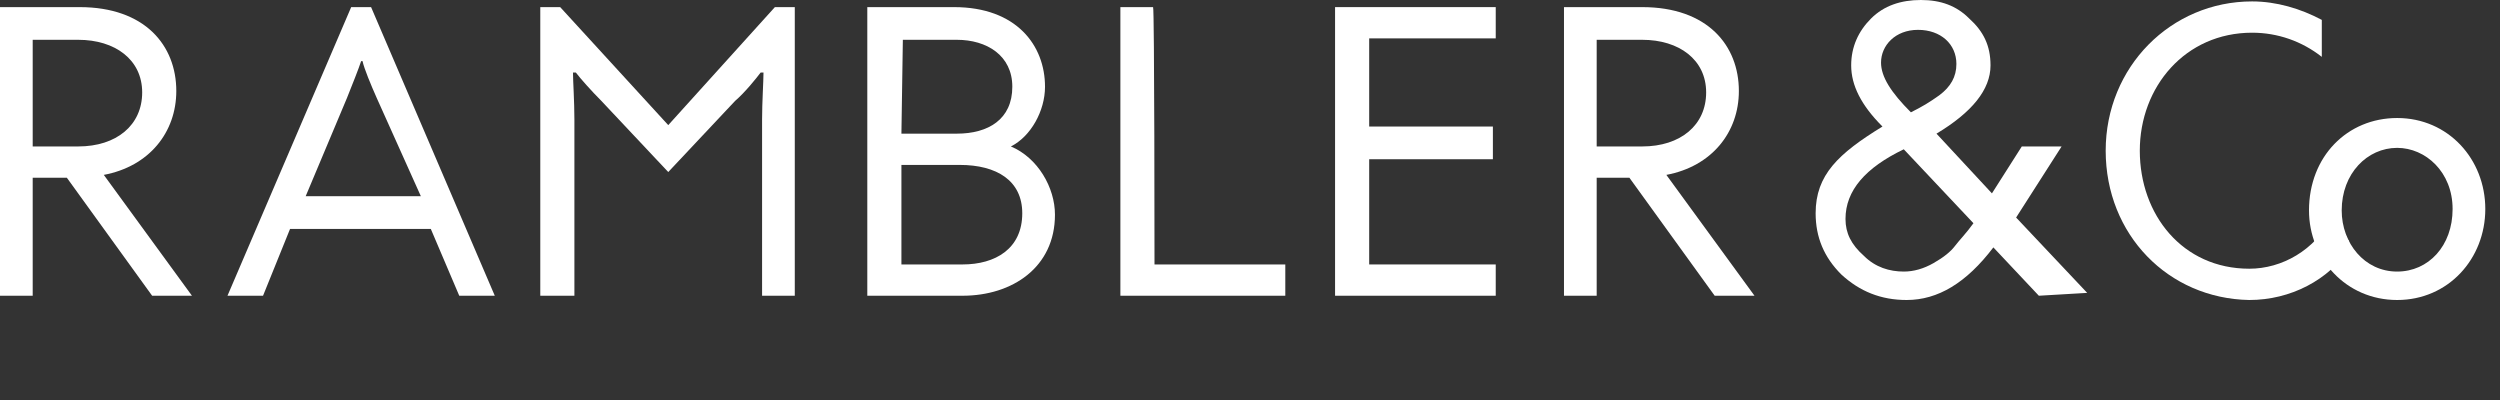 <svg width="150" height="24" viewBox="0 0 150 24" fill="none" xmlns="http://www.w3.org/2000/svg">
<rect x="0" y="0" width="150" height="24" fill="#333333" stroke="none"/>
<path fill-rule="evenodd" clip-rule="evenodd" d="M4.777 0.427C8.701 0.427 10.578 2.73 10.578 5.46C10.578 7.934 8.957 9.981 6.228 10.493L11.517 17.744H9.128L4.01 10.663H1.962V17.744H6.10352e-05V0.427H4.777ZM1.962 8.787H4.692C6.995 8.787 8.531 7.507 8.531 5.545C8.531 3.583 6.91 2.388 4.692 2.388H1.962V8.787Z" fill="white"/>
<path fill-rule="evenodd" clip-rule="evenodd" d="M22.265 0.427L29.687 17.744H27.555L25.848 13.735H17.403L15.782 17.744H13.649L21.071 0.427H22.265ZM22.607 5.886C22.265 5.118 21.839 4.095 21.753 3.668H21.668C21.498 4.18 21.156 5.033 20.815 5.886L18.341 11.772H25.251L22.607 5.886Z" fill="white"/>
<path fill-rule="evenodd" clip-rule="evenodd" d="M46.493 0.427H47.687V17.744H45.725V7.166C45.725 6.142 45.81 4.862 45.81 4.351H45.64C45.384 4.692 44.701 5.545 44.104 6.057L40.095 10.322L36.085 6.057C35.488 5.46 34.806 4.692 34.55 4.351H34.379C34.379 4.862 34.464 6.057 34.464 7.166V17.744H32.417V0.427H33.611L40.095 7.507L46.493 0.427Z" fill="white"/>
<path fill-rule="evenodd" clip-rule="evenodd" d="M57.242 0.427C60.995 0.427 62.701 2.73 62.701 5.204C62.701 6.654 61.848 8.189 60.654 8.787C62.275 9.469 63.298 11.261 63.298 12.881C63.298 16.038 60.739 17.744 57.753 17.744H52.038V0.427H57.242ZM54.085 8.019H57.412C59.289 8.019 60.739 7.166 60.739 5.204C60.739 3.327 59.204 2.388 57.412 2.388H54.171L54.085 8.019ZM54.085 15.867H57.753C59.715 15.867 61.336 14.929 61.336 12.796C61.336 10.834 59.801 9.895 57.583 9.895H54.085C54.085 9.981 54.085 15.867 54.085 15.867Z" fill="white"/>
<path fill-rule="evenodd" clip-rule="evenodd" d="M69.27 15.867H77.118V17.744H67.223V0.427H69.185C69.27 0.427 69.27 15.867 69.27 15.867Z" fill="white"/>
<path fill-rule="evenodd" clip-rule="evenodd" d="M80.104 0.427H89.744V2.303H82.151V7.592H89.573V9.554H82.151V15.867H89.744V17.744H80.104V0.427Z" fill="white"/>
<path fill-rule="evenodd" clip-rule="evenodd" d="M98.531 0.427C102.455 0.427 104.332 2.73 104.332 5.46C104.332 7.934 102.711 9.981 99.981 10.493L105.27 17.744H102.881L97.763 10.663H95.801V17.744H93.839V0.427H98.531ZM95.801 8.787H98.531C100.834 8.787 102.369 7.507 102.369 5.545C102.369 3.583 100.749 2.388 98.531 2.388H95.801V8.787Z" fill="white"/>
<path fill-rule="evenodd" clip-rule="evenodd" d="M141.014 14.844C140.928 14.758 140.928 14.588 140.928 14.502C140.928 14.417 140.928 14.417 140.843 14.332C140.843 14.246 140.758 14.161 140.758 14.161C140.758 14.076 140.673 13.99 140.673 13.99C140.587 13.82 140.417 13.649 140.331 13.479C140.246 13.393 139.905 12.967 140.161 13.308C140.075 13.223 139.99 13.137 139.905 13.052C138.881 15.014 136.919 16.123 134.957 16.123C130.948 16.123 128.388 12.881 128.388 9.043C128.388 5.204 131.118 1.962 135.127 1.962C136.663 1.962 138.113 2.474 139.308 3.412V1.194C138.028 0.512 136.578 0.085 135.127 0.085C130.265 0.085 126.341 4.009 126.341 9.043C126.341 14.076 130.094 17.914 134.957 18C137.431 18 139.734 16.805 141.014 14.844Z" fill="white"/>
<path fill-rule="evenodd" clip-rule="evenodd" d="M143.829 7.081C146.9 7.081 149.118 9.555 149.118 12.54C149.118 15.526 146.9 18 143.829 18C140.758 18 138.54 15.526 138.54 12.626C138.54 9.384 140.843 7.081 143.829 7.081ZM143.829 16.294C145.706 16.294 147.156 14.758 147.156 12.54C147.156 10.322 145.535 8.872 143.829 8.872C142.037 8.872 140.502 10.408 140.502 12.626C140.502 14.588 141.867 16.294 143.829 16.294Z" fill="white"/>
<path fill-rule="evenodd" clip-rule="evenodd" d="M122.331 17.744L119.602 14.844C117.981 16.976 116.275 18 114.398 18C112.862 18 111.583 17.488 110.474 16.464C109.45 15.441 108.938 14.246 108.938 12.796C108.938 10.493 110.303 9.213 112.948 7.592C111.668 6.313 111.071 5.118 111.071 3.924C111.071 2.815 111.497 1.877 112.265 1.109C113.033 0.341 114.057 0 115.251 0C116.445 0 117.384 0.341 118.151 1.109C119.004 1.877 119.431 2.73 119.431 3.924C119.431 5.374 118.322 6.739 116.189 8.019L119.516 11.602L121.308 8.787H123.696L120.967 13.052L125.232 17.573L122.331 17.744ZM114.227 8.957C111.924 10.066 110.73 11.431 110.73 13.137C110.73 13.99 111.071 14.673 111.839 15.355C112.521 16.038 113.374 16.294 114.227 16.294C114.824 16.294 115.422 16.123 116.019 15.782C116.616 15.441 117.042 15.099 117.298 14.758C117.554 14.417 117.981 13.99 118.407 13.393L114.227 8.957ZM114.654 6.739C115.336 6.398 115.763 6.142 116.36 5.716C117.042 5.204 117.384 4.606 117.384 3.839C117.384 2.645 116.445 1.791 115.08 1.791C113.715 1.791 112.862 2.73 112.862 3.754C112.862 4.606 113.459 5.545 114.654 6.739Z" fill="white"/>
</svg>
